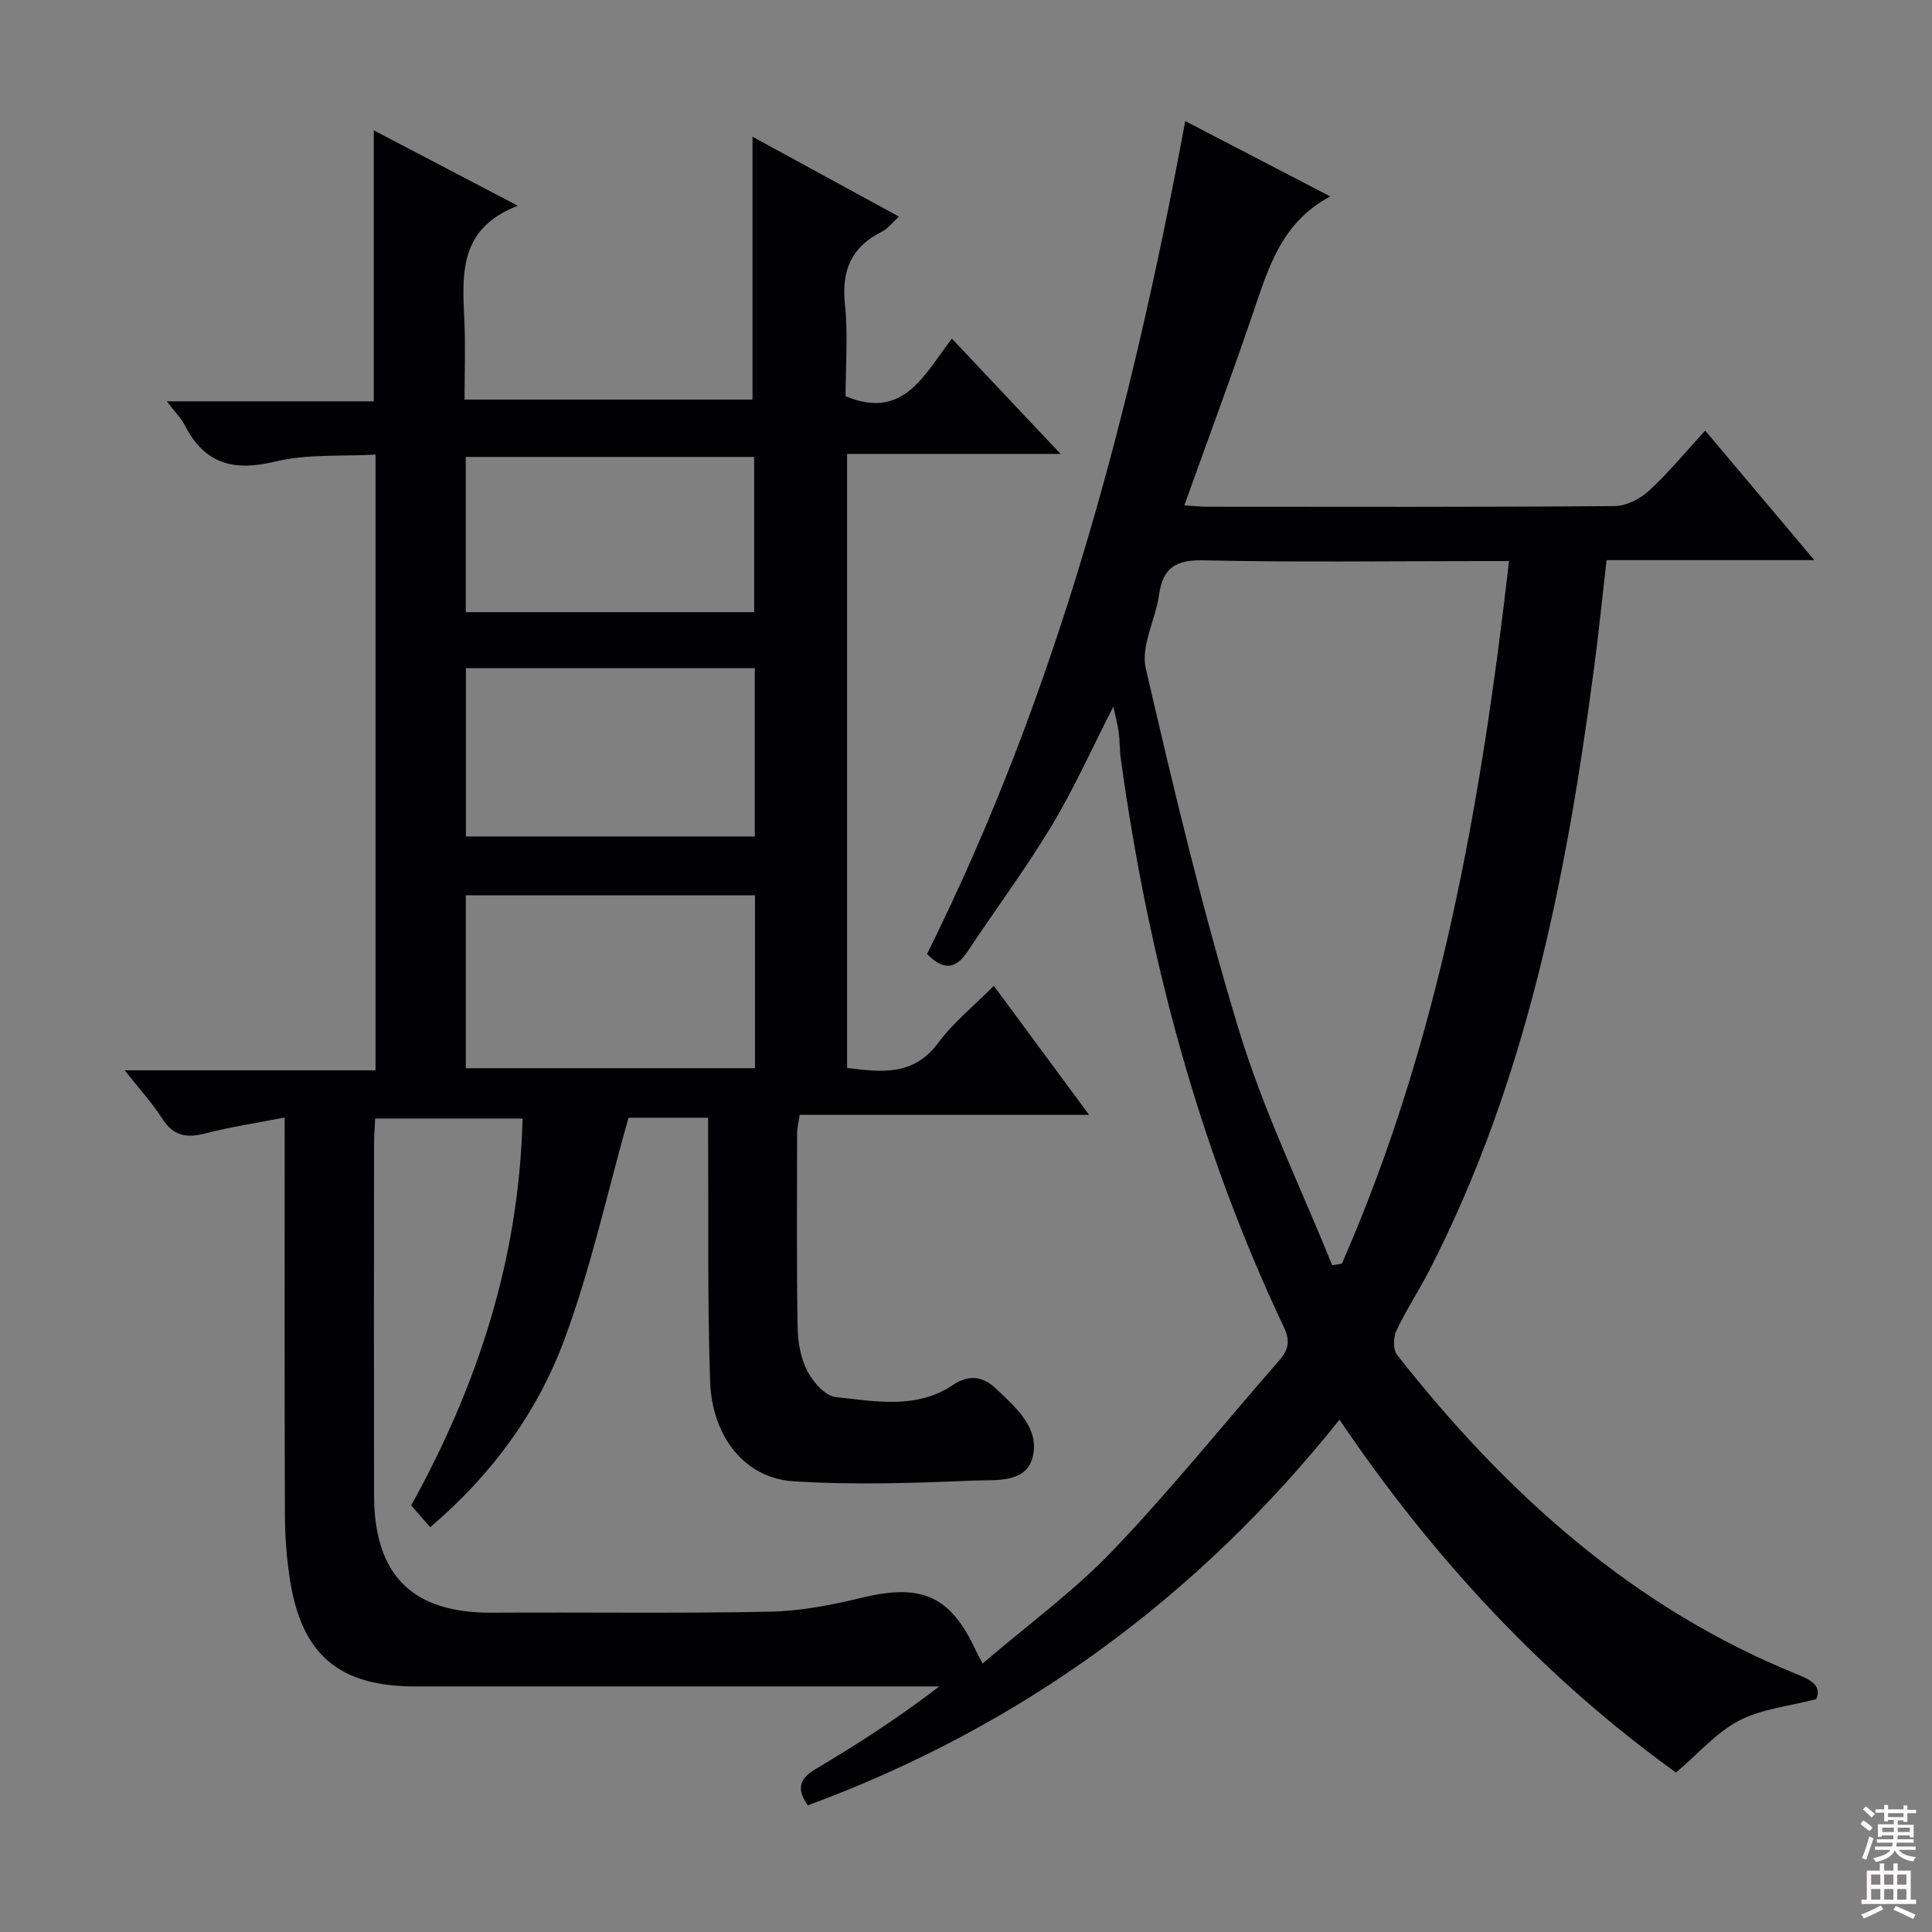 <svg enable-background="new 0 0 400 400" viewBox="0 0 400 400" xmlns="http://www.w3.org/2000/svg"><rect x="0" y="0" width="400" height="400" fill="#808080" stroke="none"/><path d="m58.93 231.37c-5.91 1.16-11.31 1.96-16.56 3.32-3.89 1.01-6.57.4-8.82-3.15-2.01-3.17-4.6-5.96-7.73-9.94h51.93c0-42.68 0-84.64 0-127.48-7.01.4-14.12-.17-20.71 1.43-8.55 2.08-14.61.6-18.72-7.4-.8-1.57-2.12-2.87-3.79-5.06h42.86c0-18.94 0-37.3 0-56.1 9.59 5.02 19.09 9.99 29.83 15.61-12.15 4.64-11.55 14.05-11.09 23.54.27 5.44.05 10.9.05 16.59h59.62c0-18.21 0-36.23 0-54.42 9.76 5.32 19.78 10.78 30.33 16.54-1.44 1.29-2.34 2.51-3.54 3.11-6.27 3.14-8.39 7.96-7.66 14.95.67 6.4.14 12.93.14 19.13 12.11 5.02 16.25-4.52 22.01-11.93 7.43 7.88 14.56 15.45 22.51 23.87-15.28 0-29.61 0-44.21 0v127.13c7.08.87 13.75 1.73 18.87-5.2 3.13-4.23 7.37-7.63 11.51-11.8 6.55 8.87 12.85 17.41 19.73 26.71-20.39 0-40.04 0-59.93 0-.24 1.67-.53 2.77-.53 3.86-.02 13.33-.11 26.67.1 40 .05 3.08.61 6.43 1.99 9.12 1.17 2.3 3.71 5.22 5.9 5.45 8.16.86 16.71 2.58 24.23-2.48 3.46-2.33 6.38-1.73 8.97.74 4.08 3.9 9.17 8.19 7.55 14.28-1.44 5.39-7.77 4.56-12.09 4.74-12.47.53-25.01.95-37.45.15-9.98-.64-16.82-9.19-17.21-20.7-.55-16.15-.31-32.32-.41-48.48-.01-1.95 0-3.9 0-6.09-6.28 0-11.88 0-16.49 0-4.4 15.57-7.78 31.16-13.28 45.96-5.54 14.9-14.83 27.8-27.77 38.82-1.37-1.57-2.54-2.91-3.94-4.51 13.8-24.92 22.36-51.19 23.06-80.1-10.02 0-20.05 0-30.52 0-.08 1.84-.23 3.63-.23 5.42-.02 24.17-.03 48.33 0 72.5.02 16.72 7.97 24.5 24.51 24.39 19.17-.12 38.34.18 57.5-.21 6.38-.13 12.84-1.4 19.08-2.91 12.29-2.97 18.33-.35 23.56 11.07.26.57.59 1.1 1.37 2.56 9.27-7.95 18.87-14.95 26.96-23.41 12.05-12.61 23.01-26.26 34.5-39.41 1.87-2.14 2.2-4.03.94-6.7-17.71-37.4-28.17-76.89-33.81-117.77-.25-1.81-.19-3.67-.43-5.48-.21-1.58-.65-3.12-1.12-5.32-4.4 8.59-8.11 16.9-12.76 24.64-5.39 8.95-11.66 17.37-17.45 26.09-2.42 3.64-4.95 3.94-8.36.47 27-54.21 42.31-112.28 53.46-172.44 9.89 5.14 19.53 10.15 30.03 15.6-10.15 5.38-12.84 14.88-16.02 24.22-4.49 13.17-9.35 26.21-14.2 39.73 1.76.11 3.17.29 4.58.29 28.17.02 56.33.09 84.5-.13 2.42-.02 5.29-1.49 7.13-3.18 4.01-3.68 7.49-7.94 11.63-12.45 7.49 8.89 14.7 17.45 22.6 26.82-14.87 0-28.75 0-43.02 0-.88 7.66-1.6 14.87-2.55 22.06-5.69 43.14-13.95 85.59-34.04 124.8-2.2 4.29-4.88 8.34-6.93 12.69-.65 1.38-.7 3.92.16 5.01 22.45 28.53 48.73 52.35 82.92 66.16 3.07 1.24 4.96 2.47 3.86 5.09-5.8 1.52-11.42 2.05-16.03 4.48-4.72 2.49-8.46 6.86-13.01 10.73-26.61-19.14-49.91-43.79-69.67-73.06-29.43 36.85-65.92 63.55-110.08 79.85-2.26-3.27-1.92-5.4 1.48-7.43 8.7-5.18 17.23-10.64 25.73-17.19-1.65 0-3.3 0-4.95 0-34.5 0-69 0-103.5 0-15.78 0-23.54-6.5-25.98-22.11-.69-4.42-1.02-8.93-1.04-13.4-.1-25.5-.05-51-.05-76.5-.01-1.78-.01-3.58-.01-5.78zm216.88 30.58c.67-.11 1.34-.21 2.01-.32 20.26-46.2 28.83-95.16 34.61-145.46-2.58 0-4.38 0-6.18 0-18.99 0-37.99.27-56.97-.16-5.75-.13-8.51 1.43-9.31 7.12-.72 5.15-3.82 10.63-2.75 15.24 5.82 25.19 11.82 50.39 19.35 75.11 5.05 16.58 12.74 32.34 19.24 48.47zm-179.37-40.79h59.87c0-12.17 0-23.92 0-35.8-20.11 0-39.94 0-59.87 0zm.02-47.98h59.81c0-11.83 0-23.24 0-34.84-20.05 0-39.79 0-59.81 0zm-.03-46.44h59.71c0-10.89 0-21.58 0-32.14-20.18 0-39.91 0-59.71 0z" fill="#010103"/><g fill="#fcfafa"><path d="m385.2 377.6.6-.7c.6.4 1.3.9 1.9 1.5l-.6.7c-.8-.5-1.4-1-1.9-1.5zm.3 7.1c.6-1.4 1.1-2.9 1.5-4.5.3.1.6.3.9.4-.5 1.4-1 2.9-1.5 4.4zm.2-10.1.6-.6c.7.5 1.3 1.1 1.9 1.6l-.7.7c-.6-.6-1.2-1.2-1.8-1.7zm8.4-.8h.8v.9h1.8v.7h-1.8v1.8h-.8v-.3h-1.2v.9h3.3v2.6h-.8v-.4h-2.5c0 .3 0 .6-.1.8h3.4v.7h-3.5c0 .3-.1.6-.1.8h4v.7h-3.5c.7.9 1.9 1.3 3.6 1.5-.2.2-.4.5-.6.9-1.9-.3-3.2-1.1-3.8-2.3-.5 1.1-1.8 2-3.9 2.4-.2-.3-.4-.5-.6-.8 1.9-.4 3.1-.9 3.6-1.7h-3.2v-.7h3.5c.1-.2.1-.5.2-.8h-3.3v-.7h3.4c0-.2 0-.5 0-.8h-2.4v.3h-.8v-2.6h3.3v-.9h-1.2v.3h-.8v-1.8h-1.8v-.7h1.8v-.9h.8v.9h3.2zm-4.4 5.5h2.4c0-.3 0-.6 0-.9h-2.4zm1.2-3.1h3.2v-.8h-3.2zm4.4 2.2h-2.4v.9h2.5v-.9z"/><path d="m389.2 385.8h.9v1.5h1.9v-1.5h.9v1.5h2.7v6h1.1v.9h-11.3v-.9h1.1v-6h2.7zm.2 8.7.5.8c-1.2.6-2.5 1.3-4 1.9-.2-.3-.3-.6-.6-.8 1.6-.6 3-1.3 4.1-1.9zm-2-4.3h1.9v-2.1h-1.9zm0 3.1h1.9v-2.2h-1.9zm2.7-3.1h1.9v-2.1h-1.9zm0 3.1h1.9v-2.2h-1.9zm2.4 1.3c1.4.6 2.7 1.2 4.1 1.8l-.5.9c-1.5-.7-2.8-1.4-4.1-1.9zm2.2-6.5h-1.9v2.1h1.9zm-1.9 5.2h1.9v-2.2h-1.9z"/></g></svg>